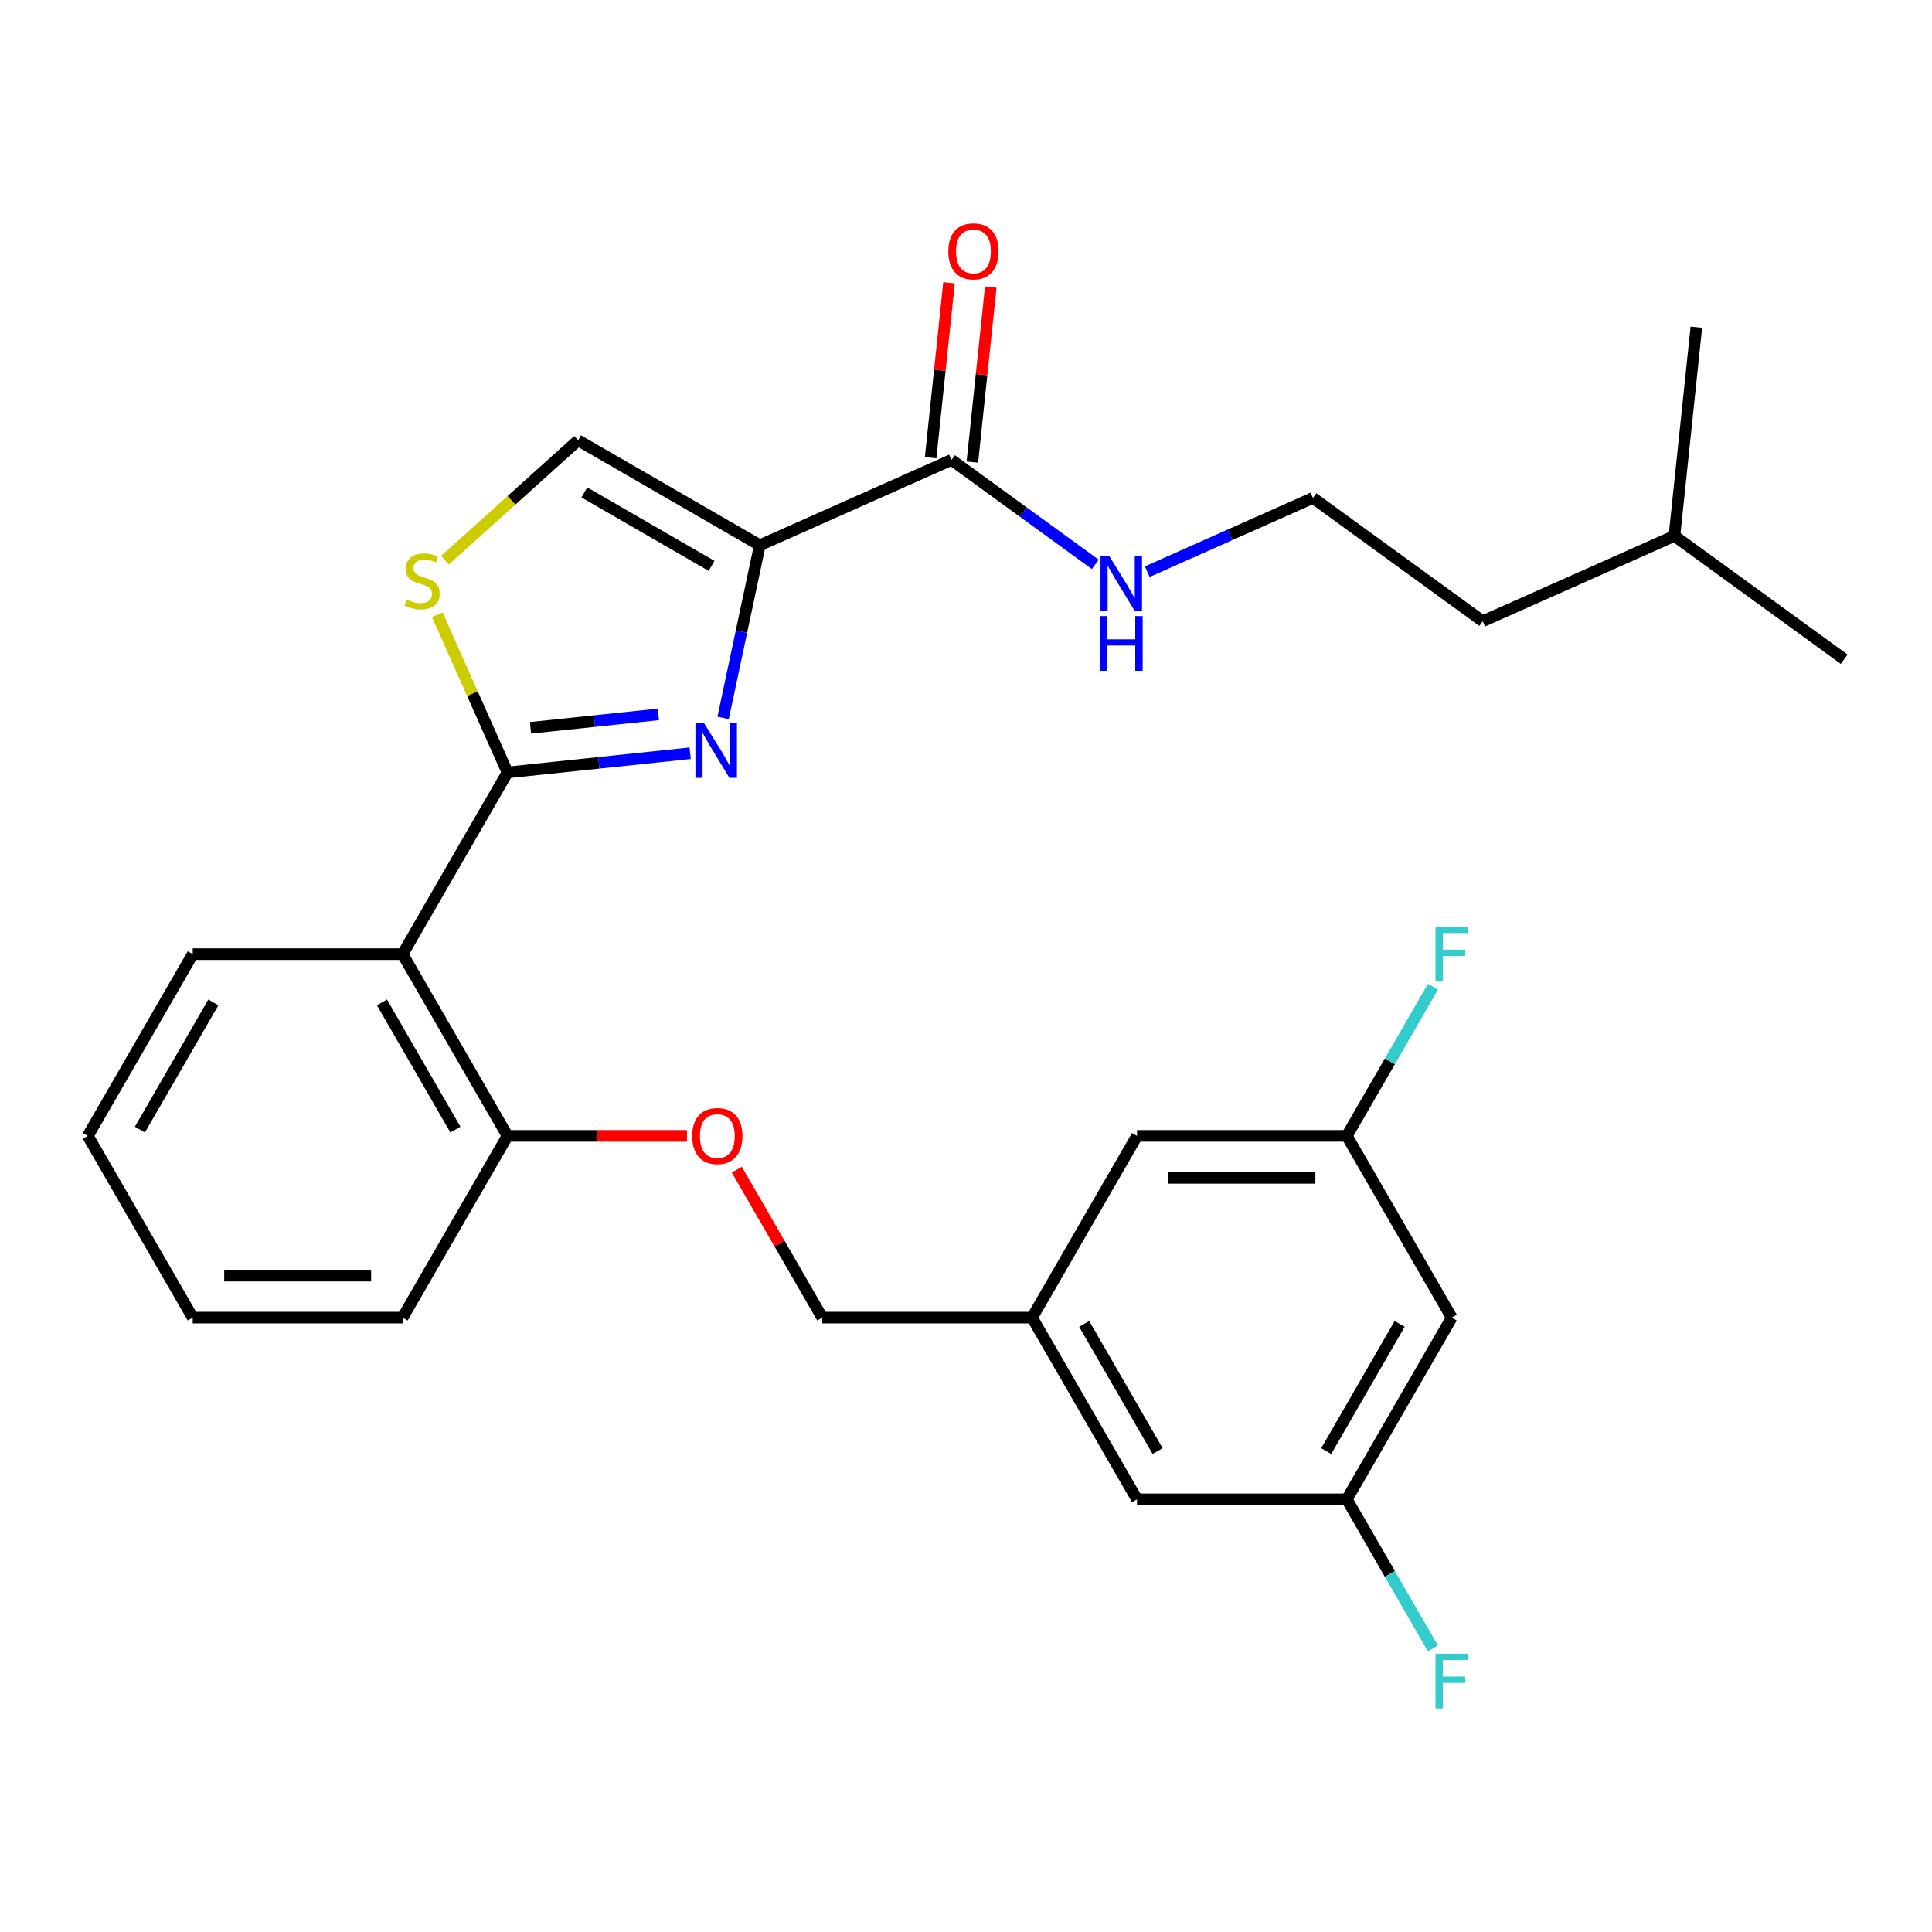 <?xml version='1.0' encoding='iso-8859-1'?>
<svg version='1.1' baseProfile='full'
              xmlns='http://www.w3.org/2000/svg'
                      xmlns:rdkit='http://www.rdkit.org/xml'
                      xmlns:xlink='http://www.w3.org/1999/xlink'
                  xml:space='preserve'
width='1000px' height='1000px' viewBox='0 0 1000 1000'>
<!-- END OF HEADER -->
<rect style='opacity:1.0;fill:#FFFFFF;stroke:none' width='1000' height='1000' x='0' y='0'> </rect>
<path class='bond-0' d='M 679.587,257.711 L 767.455,321.551' style='fill:none;fill-rule:evenodd;stroke:#000000;stroke-width:6px;stroke-linecap:butt;stroke-linejoin:miter;stroke-opacity:1' />
<path class='bond-1' d='M 679.587,257.711 L 636.704,276.803' style='fill:none;fill-rule:evenodd;stroke:#000000;stroke-width:6px;stroke-linecap:butt;stroke-linejoin:miter;stroke-opacity:1' />
<path class='bond-1' d='M 636.704,276.803 L 593.821,295.896' style='fill:none;fill-rule:evenodd;stroke:#0000FF;stroke-width:6px;stroke-linecap:butt;stroke-linejoin:miter;stroke-opacity:1' />
<path class='bond-2' d='M 492.497,238.047 L 529.704,265.079' style='fill:none;fill-rule:evenodd;stroke:#000000;stroke-width:6px;stroke-linecap:butt;stroke-linejoin:miter;stroke-opacity:1' />
<path class='bond-2' d='M 529.704,265.079 L 566.91,292.111' style='fill:none;fill-rule:evenodd;stroke:#0000FF;stroke-width:6px;stroke-linecap:butt;stroke-linejoin:miter;stroke-opacity:1' />
<path class='bond-3' d='M 503.299,239.182 L 508.057,193.911' style='fill:none;fill-rule:evenodd;stroke:#000000;stroke-width:6px;stroke-linecap:butt;stroke-linejoin:miter;stroke-opacity:1' />
<path class='bond-3' d='M 508.057,193.911 L 512.815,148.641' style='fill:none;fill-rule:evenodd;stroke:#FF0000;stroke-width:6px;stroke-linecap:butt;stroke-linejoin:miter;stroke-opacity:1' />
<path class='bond-3' d='M 481.695,236.911 L 486.453,191.641' style='fill:none;fill-rule:evenodd;stroke:#000000;stroke-width:6px;stroke-linecap:butt;stroke-linejoin:miter;stroke-opacity:1' />
<path class='bond-3' d='M 486.453,191.641 L 491.212,146.37' style='fill:none;fill-rule:evenodd;stroke:#FF0000;stroke-width:6px;stroke-linecap:butt;stroke-linejoin:miter;stroke-opacity:1' />
<path class='bond-4' d='M 492.497,238.047 L 393.275,282.223' style='fill:none;fill-rule:evenodd;stroke:#000000;stroke-width:6px;stroke-linecap:butt;stroke-linejoin:miter;stroke-opacity:1' />
<path class='bond-5' d='M 866.677,277.375 L 767.455,321.551' style='fill:none;fill-rule:evenodd;stroke:#000000;stroke-width:6px;stroke-linecap:butt;stroke-linejoin:miter;stroke-opacity:1' />
<path class='bond-6' d='M 866.677,277.375 L 954.545,341.215' style='fill:none;fill-rule:evenodd;stroke:#000000;stroke-width:6px;stroke-linecap:butt;stroke-linejoin:miter;stroke-opacity:1' />
<path class='bond-7' d='M 866.677,277.375 L 878.03,169.358' style='fill:none;fill-rule:evenodd;stroke:#000000;stroke-width:6px;stroke-linecap:butt;stroke-linejoin:miter;stroke-opacity:1' />
<path class='bond-8' d='M 262.677,399.814 L 244.506,359.001' style='fill:none;fill-rule:evenodd;stroke:#000000;stroke-width:6px;stroke-linecap:butt;stroke-linejoin:miter;stroke-opacity:1' />
<path class='bond-8' d='M 244.506,359.001 L 226.335,318.188' style='fill:none;fill-rule:evenodd;stroke:#CCCC00;stroke-width:6px;stroke-linecap:butt;stroke-linejoin:miter;stroke-opacity:1' />
<path class='bond-9' d='M 262.677,399.814 L 309.958,394.845' style='fill:none;fill-rule:evenodd;stroke:#000000;stroke-width:6px;stroke-linecap:butt;stroke-linejoin:miter;stroke-opacity:1' />
<path class='bond-9' d='M 309.958,394.845 L 357.239,389.875' style='fill:none;fill-rule:evenodd;stroke:#0000FF;stroke-width:6px;stroke-linecap:butt;stroke-linejoin:miter;stroke-opacity:1' />
<path class='bond-9' d='M 274.591,376.72 L 307.687,373.241' style='fill:none;fill-rule:evenodd;stroke:#000000;stroke-width:6px;stroke-linecap:butt;stroke-linejoin:miter;stroke-opacity:1' />
<path class='bond-9' d='M 307.687,373.241 L 340.784,369.763' style='fill:none;fill-rule:evenodd;stroke:#0000FF;stroke-width:6px;stroke-linecap:butt;stroke-linejoin:miter;stroke-opacity:1' />
<path class='bond-10' d='M 262.677,399.814 L 208.372,493.874' style='fill:none;fill-rule:evenodd;stroke:#000000;stroke-width:6px;stroke-linecap:butt;stroke-linejoin:miter;stroke-opacity:1' />
<path class='bond-11' d='M 230.296,289.972 L 264.756,258.945' style='fill:none;fill-rule:evenodd;stroke:#CCCC00;stroke-width:6px;stroke-linecap:butt;stroke-linejoin:miter;stroke-opacity:1' />
<path class='bond-11' d='M 264.756,258.945 L 299.215,227.917' style='fill:none;fill-rule:evenodd;stroke:#000000;stroke-width:6px;stroke-linecap:butt;stroke-linejoin:miter;stroke-opacity:1' />
<path class='bond-12' d='M 299.215,227.917 L 393.275,282.223' style='fill:none;fill-rule:evenodd;stroke:#000000;stroke-width:6px;stroke-linecap:butt;stroke-linejoin:miter;stroke-opacity:1' />
<path class='bond-12' d='M 302.463,254.875 L 368.305,292.889' style='fill:none;fill-rule:evenodd;stroke:#000000;stroke-width:6px;stroke-linecap:butt;stroke-linejoin:miter;stroke-opacity:1' />
<path class='bond-13' d='M 393.275,282.223 L 383.778,326.904' style='fill:none;fill-rule:evenodd;stroke:#000000;stroke-width:6px;stroke-linecap:butt;stroke-linejoin:miter;stroke-opacity:1' />
<path class='bond-13' d='M 383.778,326.904 L 374.281,371.586' style='fill:none;fill-rule:evenodd;stroke:#0000FF;stroke-width:6px;stroke-linecap:butt;stroke-linejoin:miter;stroke-opacity:1' />
<path class='bond-14' d='M 751.429,681.995 L 697.123,776.055' style='fill:none;fill-rule:evenodd;stroke:#000000;stroke-width:6px;stroke-linecap:butt;stroke-linejoin:miter;stroke-opacity:1' />
<path class='bond-14' d='M 724.471,685.243 L 686.457,751.085' style='fill:none;fill-rule:evenodd;stroke:#000000;stroke-width:6px;stroke-linecap:butt;stroke-linejoin:miter;stroke-opacity:1' />
<path class='bond-15' d='M 751.429,681.995 L 697.123,587.934' style='fill:none;fill-rule:evenodd;stroke:#000000;stroke-width:6px;stroke-linecap:butt;stroke-linejoin:miter;stroke-opacity:1' />
<path class='bond-16' d='M 355.574,587.934 L 309.126,587.934' style='fill:none;fill-rule:evenodd;stroke:#FF0000;stroke-width:6px;stroke-linecap:butt;stroke-linejoin:miter;stroke-opacity:1' />
<path class='bond-16' d='M 309.126,587.934 L 262.677,587.934' style='fill:none;fill-rule:evenodd;stroke:#000000;stroke-width:6px;stroke-linecap:butt;stroke-linejoin:miter;stroke-opacity:1' />
<path class='bond-17' d='M 381.378,605.41 L 403.486,643.702' style='fill:none;fill-rule:evenodd;stroke:#FF0000;stroke-width:6px;stroke-linecap:butt;stroke-linejoin:miter;stroke-opacity:1' />
<path class='bond-17' d='M 403.486,643.702 L 425.595,681.995' style='fill:none;fill-rule:evenodd;stroke:#000000;stroke-width:6px;stroke-linecap:butt;stroke-linejoin:miter;stroke-opacity:1' />
<path class='bond-18' d='M 697.123,776.055 L 588.512,776.055' style='fill:none;fill-rule:evenodd;stroke:#000000;stroke-width:6px;stroke-linecap:butt;stroke-linejoin:miter;stroke-opacity:1' />
<path class='bond-19' d='M 697.123,776.055 L 719.405,814.647' style='fill:none;fill-rule:evenodd;stroke:#000000;stroke-width:6px;stroke-linecap:butt;stroke-linejoin:miter;stroke-opacity:1' />
<path class='bond-19' d='M 719.405,814.647 L 741.686,853.24' style='fill:none;fill-rule:evenodd;stroke:#33CCCC;stroke-width:6px;stroke-linecap:butt;stroke-linejoin:miter;stroke-opacity:1' />
<path class='bond-20' d='M 208.372,681.995 L 99.76,681.995' style='fill:none;fill-rule:evenodd;stroke:#000000;stroke-width:6px;stroke-linecap:butt;stroke-linejoin:miter;stroke-opacity:1' />
<path class='bond-20' d='M 192.08,660.272 L 116.052,660.272' style='fill:none;fill-rule:evenodd;stroke:#000000;stroke-width:6px;stroke-linecap:butt;stroke-linejoin:miter;stroke-opacity:1' />
<path class='bond-21' d='M 208.372,681.995 L 262.677,587.934' style='fill:none;fill-rule:evenodd;stroke:#000000;stroke-width:6px;stroke-linecap:butt;stroke-linejoin:miter;stroke-opacity:1' />
<path class='bond-22' d='M 99.76,681.995 L 45.455,587.934' style='fill:none;fill-rule:evenodd;stroke:#000000;stroke-width:6px;stroke-linecap:butt;stroke-linejoin:miter;stroke-opacity:1' />
<path class='bond-23' d='M 45.455,587.934 L 99.76,493.874' style='fill:none;fill-rule:evenodd;stroke:#000000;stroke-width:6px;stroke-linecap:butt;stroke-linejoin:miter;stroke-opacity:1' />
<path class='bond-23' d='M 72.412,584.687 L 110.426,518.844' style='fill:none;fill-rule:evenodd;stroke:#000000;stroke-width:6px;stroke-linecap:butt;stroke-linejoin:miter;stroke-opacity:1' />
<path class='bond-24' d='M 99.76,493.874 L 208.372,493.874' style='fill:none;fill-rule:evenodd;stroke:#000000;stroke-width:6px;stroke-linecap:butt;stroke-linejoin:miter;stroke-opacity:1' />
<path class='bond-25' d='M 208.372,493.874 L 262.677,587.934' style='fill:none;fill-rule:evenodd;stroke:#000000;stroke-width:6px;stroke-linecap:butt;stroke-linejoin:miter;stroke-opacity:1' />
<path class='bond-25' d='M 197.706,518.844 L 235.72,584.687' style='fill:none;fill-rule:evenodd;stroke:#000000;stroke-width:6px;stroke-linecap:butt;stroke-linejoin:miter;stroke-opacity:1' />
<path class='bond-26' d='M 697.123,587.934 L 588.512,587.934' style='fill:none;fill-rule:evenodd;stroke:#000000;stroke-width:6px;stroke-linecap:butt;stroke-linejoin:miter;stroke-opacity:1' />
<path class='bond-26' d='M 680.831,609.657 L 604.803,609.657' style='fill:none;fill-rule:evenodd;stroke:#000000;stroke-width:6px;stroke-linecap:butt;stroke-linejoin:miter;stroke-opacity:1' />
<path class='bond-27' d='M 697.123,587.934 L 719.405,549.342' style='fill:none;fill-rule:evenodd;stroke:#000000;stroke-width:6px;stroke-linecap:butt;stroke-linejoin:miter;stroke-opacity:1' />
<path class='bond-27' d='M 719.405,549.342 L 741.686,510.749' style='fill:none;fill-rule:evenodd;stroke:#33CCCC;stroke-width:6px;stroke-linecap:butt;stroke-linejoin:miter;stroke-opacity:1' />
<path class='bond-28' d='M 534.206,681.995 L 588.512,587.934' style='fill:none;fill-rule:evenodd;stroke:#000000;stroke-width:6px;stroke-linecap:butt;stroke-linejoin:miter;stroke-opacity:1' />
<path class='bond-29' d='M 534.206,681.995 L 425.595,681.995' style='fill:none;fill-rule:evenodd;stroke:#000000;stroke-width:6px;stroke-linecap:butt;stroke-linejoin:miter;stroke-opacity:1' />
<path class='bond-30' d='M 534.206,681.995 L 588.512,776.055' style='fill:none;fill-rule:evenodd;stroke:#000000;stroke-width:6px;stroke-linecap:butt;stroke-linejoin:miter;stroke-opacity:1' />
<path class='bond-30' d='M 561.164,685.243 L 599.178,751.085' style='fill:none;fill-rule:evenodd;stroke:#000000;stroke-width:6px;stroke-linecap:butt;stroke-linejoin:miter;stroke-opacity:1' />
<path  class='atom-2' d='M 574.105 287.727
L 583.385 302.727
Q 584.305 304.207, 585.785 306.887
Q 587.265 309.567, 587.345 309.727
L 587.345 287.727
L 591.105 287.727
L 591.105 316.047
L 587.225 316.047
L 577.265 299.647
Q 576.105 297.727, 574.865 295.527
Q 573.665 293.327, 573.305 292.647
L 573.305 316.047
L 569.625 316.047
L 569.625 287.727
L 574.105 287.727
' fill='#0000FF'/>
<path  class='atom-2' d='M 569.285 318.879
L 573.125 318.879
L 573.125 330.919
L 587.605 330.919
L 587.605 318.879
L 591.445 318.879
L 591.445 347.199
L 587.605 347.199
L 587.605 334.119
L 573.125 334.119
L 573.125 347.199
L 569.285 347.199
L 569.285 318.879
' fill='#0000FF'/>
<path  class='atom-3' d='M 490.85 130.11
Q 490.85 123.31, 494.21 119.51
Q 497.57 115.71, 503.85 115.71
Q 510.13 115.71, 513.49 119.51
Q 516.85 123.31, 516.85 130.11
Q 516.85 136.99, 513.45 140.91
Q 510.05 144.79, 503.85 144.79
Q 497.61 144.79, 494.21 140.91
Q 490.85 137.03, 490.85 130.11
M 503.85 141.59
Q 508.17 141.59, 510.49 138.71
Q 512.85 135.79, 512.85 130.11
Q 512.85 124.55, 510.49 121.75
Q 508.17 118.91, 503.85 118.91
Q 499.53 118.91, 497.17 121.71
Q 494.85 124.51, 494.85 130.11
Q 494.85 135.83, 497.17 138.71
Q 499.53 141.59, 503.85 141.59
' fill='#FF0000'/>
<path  class='atom-6' d='M 210.501 310.312
Q 210.821 310.432, 212.141 310.992
Q 213.461 311.552, 214.901 311.912
Q 216.381 312.232, 217.821 312.232
Q 220.501 312.232, 222.061 310.952
Q 223.621 309.632, 223.621 307.352
Q 223.621 305.792, 222.821 304.832
Q 222.061 303.872, 220.861 303.352
Q 219.661 302.832, 217.661 302.232
Q 215.141 301.472, 213.621 300.752
Q 212.141 300.032, 211.061 298.512
Q 210.021 296.992, 210.021 294.432
Q 210.021 290.872, 212.421 288.672
Q 214.861 286.472, 219.661 286.472
Q 222.941 286.472, 226.661 288.032
L 225.741 291.112
Q 222.341 289.712, 219.781 289.712
Q 217.021 289.712, 215.501 290.872
Q 213.981 291.992, 214.021 293.952
Q 214.021 295.472, 214.781 296.392
Q 215.581 297.312, 216.701 297.832
Q 217.861 298.352, 219.781 298.952
Q 222.341 299.752, 223.861 300.552
Q 225.381 301.352, 226.461 302.992
Q 227.581 304.592, 227.581 307.352
Q 227.581 311.272, 224.941 313.392
Q 222.341 315.472, 217.981 315.472
Q 215.461 315.472, 213.541 314.912
Q 211.661 314.392, 209.421 313.472
L 210.501 310.312
' fill='#CCCC00'/>
<path  class='atom-9' d='M 364.434 374.301
L 373.714 389.301
Q 374.634 390.781, 376.114 393.461
Q 377.594 396.141, 377.674 396.301
L 377.674 374.301
L 381.434 374.301
L 381.434 402.621
L 377.554 402.621
L 367.594 386.221
Q 366.434 384.301, 365.194 382.101
Q 363.994 379.901, 363.634 379.221
L 363.634 402.621
L 359.954 402.621
L 359.954 374.301
L 364.434 374.301
' fill='#0000FF'/>
<path  class='atom-11' d='M 358.289 588.014
Q 358.289 581.214, 361.649 577.414
Q 365.009 573.614, 371.289 573.614
Q 377.569 573.614, 380.929 577.414
Q 384.289 581.214, 384.289 588.014
Q 384.289 594.894, 380.889 598.814
Q 377.489 602.694, 371.289 602.694
Q 365.049 602.694, 361.649 598.814
Q 358.289 594.934, 358.289 588.014
M 371.289 599.494
Q 375.609 599.494, 377.929 596.614
Q 380.289 593.694, 380.289 588.014
Q 380.289 582.454, 377.929 579.654
Q 375.609 576.814, 371.289 576.814
Q 366.969 576.814, 364.609 579.614
Q 362.289 582.414, 362.289 588.014
Q 362.289 593.734, 364.609 596.614
Q 366.969 599.494, 371.289 599.494
' fill='#FF0000'/>
<path  class='atom-23' d='M 743.009 479.714
L 759.849 479.714
L 759.849 482.954
L 746.809 482.954
L 746.809 491.554
L 758.409 491.554
L 758.409 494.834
L 746.809 494.834
L 746.809 508.034
L 743.009 508.034
L 743.009 479.714
' fill='#33CCCC'/>
<path  class='atom-24' d='M 743.009 855.955
L 759.849 855.955
L 759.849 859.195
L 746.809 859.195
L 746.809 867.795
L 758.409 867.795
L 758.409 871.075
L 746.809 871.075
L 746.809 884.275
L 743.009 884.275
L 743.009 855.955
' fill='#33CCCC'/>
</svg>
